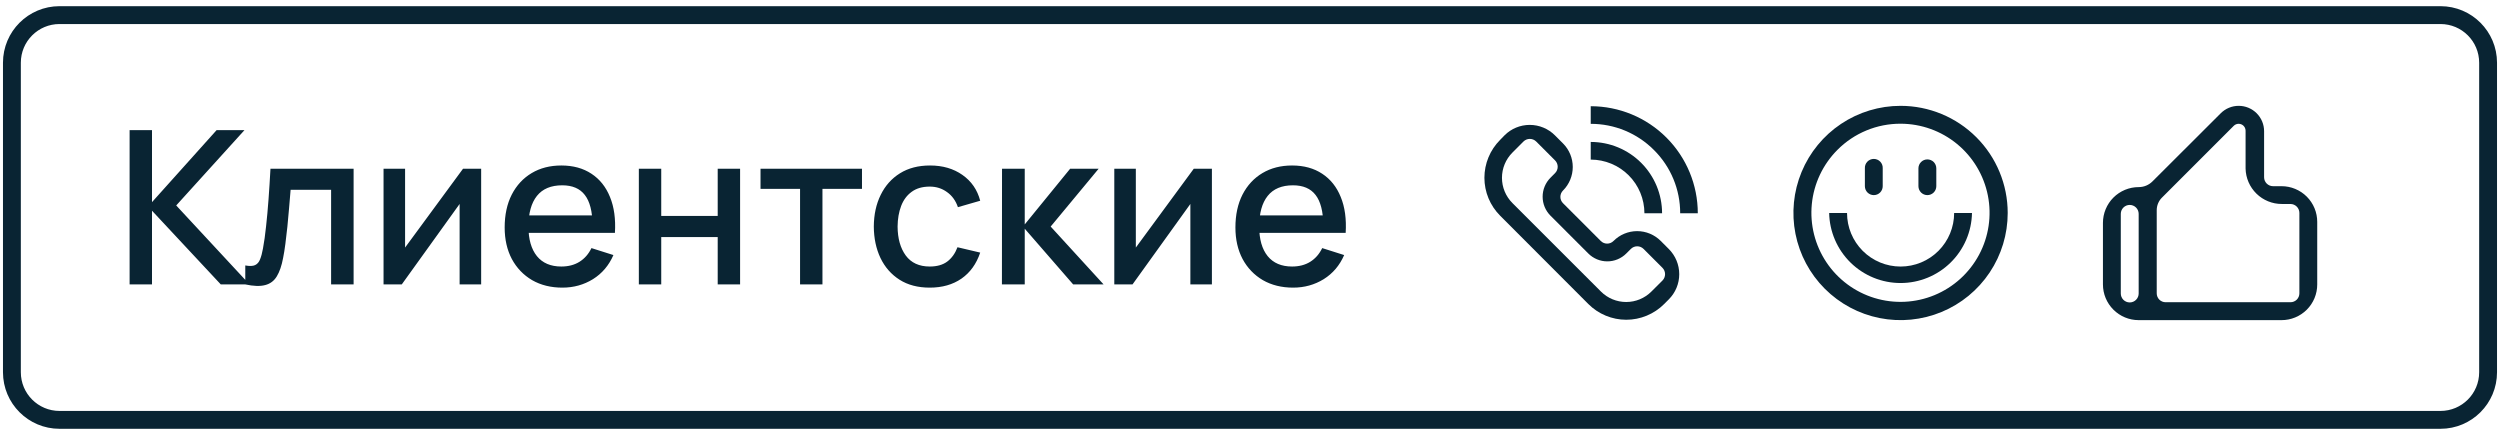 <?xml version="1.0" encoding="UTF-8"?> <svg xmlns="http://www.w3.org/2000/svg" width="210" height="37" viewBox="0 0 210 37" fill="none"> <path d="M10.887 23.891V10.931H12.768V16.979L18.195 10.931H20.535L14.802 17.258L20.958 23.891H18.546L12.768 17.699V23.891H10.887ZM20.604 23.891V22.298C20.964 22.364 21.237 22.355 21.423 22.271C21.615 22.181 21.756 22.019 21.846 21.785C21.942 21.551 22.023 21.248 22.089 20.876C22.191 20.33 22.278 19.709 22.35 19.013C22.428 18.311 22.497 17.552 22.557 16.736C22.617 15.92 22.671 15.065 22.719 14.171H29.703V23.891H27.813V15.944H24.411C24.375 16.418 24.333 16.922 24.285 17.456C24.243 17.984 24.195 18.509 24.141 19.031C24.087 19.553 24.03 20.042 23.97 20.498C23.91 20.954 23.847 21.344 23.781 21.668C23.661 22.316 23.484 22.832 23.25 23.216C23.022 23.594 22.698 23.837 22.278 23.945C21.858 24.059 21.3 24.041 20.604 23.891ZM40.417 14.171V23.891H38.608V17.132L33.748 23.891H32.218V14.171H34.027V20.795L38.896 14.171H40.417ZM47.243 24.161C46.277 24.161 45.428 23.951 44.696 23.531C43.97 23.105 43.403 22.514 42.995 21.758C42.593 20.996 42.392 20.114 42.392 19.112C42.392 18.05 42.59 17.129 42.986 16.349C43.388 15.569 43.946 14.966 44.66 14.54C45.374 14.114 46.205 13.901 47.153 13.901C48.143 13.901 48.986 14.132 49.682 14.594C50.378 15.05 50.897 15.701 51.239 16.547C51.587 17.393 51.725 18.398 51.653 19.562H49.772V18.878C49.76 17.75 49.544 16.916 49.124 16.376C48.71 15.836 48.077 15.566 47.225 15.566C46.283 15.566 45.575 15.863 45.101 16.457C44.627 17.051 44.39 17.909 44.39 19.031C44.39 20.099 44.627 20.927 45.101 21.515C45.575 22.097 46.259 22.388 47.153 22.388C47.741 22.388 48.248 22.256 48.674 21.992C49.106 21.722 49.442 21.338 49.682 20.84L51.527 21.425C51.149 22.295 50.576 22.97 49.808 23.45C49.04 23.924 48.185 24.161 47.243 24.161ZM43.778 19.562V18.095H50.717V19.562H43.778ZM53.663 23.891V14.171H55.544V18.14H60.287V14.171H62.168V23.891H60.287V19.913H55.544V23.891H53.663ZM67.205 23.891V15.863H63.884V14.171H72.407V15.863H69.086V23.891H67.205ZM78.098 24.161C77.102 24.161 76.256 23.939 75.56 23.495C74.864 23.051 74.33 22.442 73.958 21.668C73.592 20.894 73.406 20.015 73.4 19.031C73.406 18.029 73.598 17.144 73.976 16.376C74.354 15.602 74.894 14.996 75.596 14.558C76.298 14.12 77.141 13.901 78.125 13.901C79.187 13.901 80.093 14.165 80.843 14.693C81.599 15.221 82.097 15.944 82.337 16.862L80.465 17.402C80.279 16.856 79.973 16.433 79.547 16.133C79.127 15.827 78.644 15.674 78.098 15.674C77.48 15.674 76.973 15.821 76.577 16.115C76.181 16.403 75.887 16.799 75.695 17.303C75.503 17.807 75.404 18.383 75.398 19.031C75.404 20.033 75.632 20.843 76.082 21.461C76.538 22.079 77.21 22.388 78.098 22.388C78.704 22.388 79.193 22.25 79.565 21.974C79.943 21.692 80.231 21.29 80.429 20.768L82.337 21.218C82.019 22.166 81.494 22.895 80.762 23.405C80.03 23.909 79.142 24.161 78.098 24.161ZM84.161 23.891L84.17 14.171H86.078V18.851L89.894 14.171H92.288L88.256 19.031L92.702 23.891H90.146L86.078 19.211V23.891H84.161ZM101.8 14.171V23.891H99.991V17.132L95.131 23.891H93.601V14.171H95.41V20.795L100.279 14.171H101.8ZM108.626 24.161C107.66 24.161 106.811 23.951 106.079 23.531C105.353 23.105 104.786 22.514 104.378 21.758C103.976 20.996 103.775 20.114 103.775 19.112C103.775 18.05 103.973 17.129 104.369 16.349C104.771 15.569 105.329 14.966 106.043 14.54C106.757 14.114 107.588 13.901 108.536 13.901C109.526 13.901 110.369 14.132 111.065 14.594C111.761 15.05 112.28 15.701 112.622 16.547C112.97 17.393 113.108 18.398 113.036 19.562H111.155V18.878C111.143 17.75 110.927 16.916 110.507 16.376C110.093 15.836 109.46 15.566 108.608 15.566C107.666 15.566 106.958 15.863 106.484 16.457C106.01 17.051 105.773 17.909 105.773 19.031C105.773 20.099 106.01 20.927 106.484 21.515C106.958 22.097 107.642 22.388 108.536 22.388C109.124 22.388 109.631 22.256 110.057 21.992C110.489 21.722 110.825 21.338 111.065 20.84L112.91 21.425C112.532 22.295 111.959 22.97 111.191 23.45C110.423 23.924 109.568 24.161 108.626 24.161ZM105.161 19.562V18.095H112.1V19.562H105.161Z" fill="#092433"></path> <path d="M205 35.269H112.843H5C2.791 35.269 1 33.478 1 31.269V5.269C1 3.059 2.791 1.269 5 1.269H205C207.209 1.269 209 3.059 209 5.269V31.269C209 33.478 207.209 35.269 205 35.269Z" stroke="#092433" stroke-width="1.5"></path> <g clip-path="url(#clip0_102_141)"> <path fill-rule="evenodd" clip-rule="evenodd" d="M135.533 20.243C135.463 20.313 135.38 20.369 135.289 20.407C135.197 20.445 135.099 20.464 135 20.464C134.901 20.464 134.803 20.445 134.712 20.407C134.62 20.369 134.537 20.313 134.467 20.243L131.292 17.068C131.222 16.999 131.167 16.916 131.129 16.825C131.091 16.733 131.072 16.635 131.072 16.537C131.072 16.438 131.091 16.34 131.129 16.249C131.167 16.157 131.222 16.075 131.292 16.005V16.005C131.817 15.48 132.112 14.768 132.112 14.026C132.112 13.284 131.817 12.572 131.292 12.047L130.612 11.367C130.051 10.806 129.29 10.491 128.497 10.491C127.704 10.491 126.943 10.806 126.383 11.367L126.008 11.752C125.591 12.17 125.259 12.666 125.033 13.212C124.807 13.758 124.69 14.342 124.69 14.933C124.69 15.524 124.807 16.109 125.033 16.655C125.259 17.2 125.591 17.696 126.008 18.114L133.424 25.541C133.842 25.959 134.338 26.29 134.883 26.516C135.429 26.743 136.014 26.859 136.605 26.859C137.196 26.859 137.781 26.743 138.326 26.516C138.872 26.29 139.368 25.959 139.786 25.541L140.18 25.146C140.741 24.585 141.056 23.825 141.056 23.032C141.056 22.238 140.741 21.478 140.18 20.917L139.5 20.236C139.239 19.976 138.93 19.769 138.59 19.628C138.249 19.487 137.884 19.414 137.515 19.415C137.147 19.416 136.782 19.489 136.442 19.631C136.101 19.773 135.793 19.982 135.533 20.243V20.243ZM134.486 24.496L127.042 17.055C126.481 16.493 126.165 15.731 126.165 14.937C126.165 14.142 126.481 13.38 127.042 12.818L127.972 11.886C128.114 11.746 128.306 11.667 128.505 11.667C128.705 11.667 128.896 11.746 129.038 11.886L130.626 13.474C130.696 13.544 130.751 13.627 130.789 13.719C130.827 13.81 130.847 13.909 130.847 14.008C130.847 14.107 130.827 14.205 130.789 14.297C130.751 14.389 130.696 14.472 130.626 14.542L130.242 14.928C130.033 15.137 129.866 15.386 129.753 15.659C129.639 15.933 129.581 16.227 129.581 16.523C129.581 16.819 129.639 17.113 129.753 17.387C129.866 17.66 130.033 17.909 130.242 18.118L133.417 21.293C133.627 21.503 133.875 21.669 134.149 21.783C134.423 21.897 134.716 21.955 135.013 21.955C135.309 21.955 135.603 21.897 135.876 21.783C136.15 21.669 136.399 21.503 136.608 21.293L136.992 20.91C137.062 20.84 137.145 20.784 137.237 20.746C137.328 20.708 137.426 20.689 137.526 20.689C137.625 20.689 137.723 20.708 137.815 20.746C137.906 20.784 137.99 20.84 138.06 20.91L139.647 22.498C139.788 22.639 139.866 22.831 139.866 23.03C139.866 23.23 139.788 23.422 139.647 23.564L138.715 24.493C138.154 25.053 137.394 25.368 136.601 25.368C135.808 25.369 135.047 25.055 134.486 24.496V24.496Z" fill="#092433"></path> <path d="M139.615 17.917C139.615 16.327 138.984 14.803 137.859 13.678C136.735 12.554 135.211 11.923 133.621 11.923V13.406C134.817 13.407 135.964 13.882 136.81 14.728C137.656 15.574 138.131 16.721 138.132 17.917H139.615Z" fill="#092433"></path> <path d="M138.935 12.605C139.635 13.301 140.189 14.128 140.567 15.04C140.945 15.952 141.138 16.929 141.135 17.916H142.615C142.615 15.531 141.667 13.244 139.98 11.557C138.294 9.87 136.006 8.922 133.621 8.922V10.403C134.608 10.4 135.587 10.593 136.499 10.971C137.411 11.349 138.239 11.904 138.935 12.605V12.605Z" fill="#092433"></path> </g> <path d="M159.65 10.392C161.38 10.394 163.057 10.996 164.393 12.095C165.73 13.194 166.644 14.723 166.981 16.421C167.317 18.118 167.055 19.88 166.238 21.406C165.421 22.932 164.101 24.127 162.502 24.789C160.903 25.451 159.124 25.538 157.468 25.035C155.812 24.533 154.381 23.472 153.419 22.033C152.458 20.594 152.024 18.867 152.193 17.144C152.362 15.422 153.123 13.811 154.346 12.587C155.041 11.888 155.868 11.335 156.778 10.958C157.688 10.581 158.664 10.389 159.65 10.392V10.392ZM159.65 8.891C157.87 8.89 156.129 9.418 154.649 10.406C153.169 11.395 152.015 12.8 151.333 14.445C150.652 16.089 150.473 17.899 150.82 19.645C151.167 21.391 152.024 22.995 153.283 24.254C154.541 25.513 156.145 26.37 157.891 26.718C159.637 27.065 161.446 26.887 163.091 26.206C164.736 25.525 166.142 24.371 167.131 22.891C168.12 21.411 168.647 19.671 168.647 17.891C168.647 15.504 167.7 13.215 166.012 11.527C164.325 9.84 162.036 8.891 159.65 8.891" fill="#092433"></path> <path d="M153.649 17.891C153.68 19.461 154.325 20.958 155.447 22.058C156.569 23.158 158.077 23.774 159.648 23.774C161.219 23.774 162.728 23.158 163.849 22.058C164.971 20.958 165.617 19.461 165.647 17.891H164.148C164.148 19.084 163.674 20.228 162.831 21.072C161.987 21.916 160.843 22.39 159.649 22.39C158.456 22.39 157.312 21.916 156.468 21.072C155.625 20.228 155.151 19.084 155.151 17.891H153.649Z" fill="#092433"></path> <path d="M157.4 16.39C157.201 16.39 157.011 16.311 156.87 16.171C156.73 16.031 156.65 15.84 156.65 15.642V14.14C156.644 14.039 156.659 13.937 156.694 13.841C156.729 13.745 156.784 13.657 156.854 13.583C156.924 13.509 157.009 13.45 157.102 13.41C157.196 13.369 157.297 13.349 157.399 13.349C157.501 13.349 157.602 13.369 157.696 13.41C157.789 13.45 157.874 13.509 157.944 13.583C158.014 13.657 158.069 13.745 158.104 13.841C158.139 13.937 158.154 14.039 158.148 14.14V15.642C158.148 15.84 158.07 16.03 157.929 16.171C157.789 16.311 157.599 16.39 157.4 16.39" fill="#092433"></path> <path d="M161.899 16.39C161.7 16.39 161.51 16.311 161.369 16.171C161.228 16.03 161.149 15.84 161.148 15.641V14.14C161.148 13.941 161.228 13.75 161.368 13.61C161.509 13.469 161.7 13.39 161.899 13.39C162.098 13.39 162.289 13.469 162.43 13.61C162.57 13.75 162.65 13.941 162.65 14.14V15.641C162.649 15.84 162.57 16.03 162.429 16.171C162.288 16.311 162.098 16.39 161.899 16.39" fill="#092433"></path> <g clip-path="url(#clip1_102_141)"> <path fill-rule="evenodd" clip-rule="evenodd" d="M191.652 15.64H190.935C190.736 15.64 190.546 15.561 190.405 15.421C190.264 15.28 190.185 15.09 190.184 14.891V11.022C190.184 10.742 190.129 10.465 190.022 10.206C189.915 9.947 189.757 9.712 189.559 9.514C189.361 9.316 189.126 9.159 188.867 9.052C188.608 8.945 188.33 8.89 188.05 8.891V8.891C187.77 8.89 187.492 8.945 187.233 9.053C186.973 9.16 186.738 9.318 186.54 9.517L180.804 15.241C180.652 15.392 180.472 15.512 180.274 15.594C180.075 15.676 179.862 15.717 179.648 15.717V15.717C179.254 15.717 178.863 15.795 178.499 15.946C178.135 16.098 177.804 16.319 177.525 16.598C177.247 16.877 177.026 17.208 176.875 17.573C176.725 17.937 176.647 18.328 176.647 18.722V23.892C176.647 24.688 176.963 25.45 177.526 26.012C178.088 26.575 178.85 26.891 179.646 26.891H191.652C192.045 26.891 192.435 26.814 192.798 26.663C193.162 26.513 193.492 26.292 193.771 26.014C194.049 25.736 194.27 25.405 194.42 25.042C194.57 24.678 194.648 24.288 194.647 23.895V18.642C194.648 18.248 194.571 17.858 194.421 17.494C194.271 17.13 194.05 16.799 193.772 16.52C193.494 16.241 193.163 16.02 192.799 15.869C192.436 15.718 192.046 15.64 191.652 15.64V15.64ZM179.648 17.962V24.654C179.648 24.854 179.569 25.044 179.428 25.185C179.287 25.326 179.096 25.405 178.897 25.405C178.698 25.405 178.507 25.326 178.366 25.185C178.226 25.044 178.147 24.854 178.147 24.654V17.962C178.147 17.763 178.226 17.573 178.367 17.433C178.508 17.292 178.698 17.214 178.897 17.214V17.214C179.096 17.214 179.286 17.292 179.427 17.433C179.568 17.573 179.647 17.763 179.648 17.962V17.962ZM192.402 25.387H181.909C181.811 25.387 181.714 25.368 181.624 25.33C181.533 25.293 181.451 25.238 181.382 25.168C181.313 25.099 181.258 25.017 181.221 24.926C181.184 24.836 181.165 24.739 181.165 24.641V17.649C181.167 17.256 181.324 16.879 181.603 16.601L187.635 10.569C187.744 10.46 187.892 10.399 188.046 10.399V10.399C188.2 10.399 188.349 10.46 188.458 10.569C188.567 10.679 188.629 10.827 188.629 10.982V14.157C188.645 14.953 188.974 15.711 189.543 16.268C190.113 16.825 190.878 17.136 191.674 17.134H192.395C192.595 17.134 192.787 17.214 192.928 17.355C193.069 17.496 193.148 17.688 193.148 17.887V24.641C193.148 24.739 193.129 24.836 193.092 24.926C193.054 25.017 192.999 25.099 192.93 25.169C192.861 25.238 192.778 25.293 192.688 25.33C192.597 25.368 192.5 25.387 192.402 25.387V25.387Z" fill="#092433"></path> </g> <defs> <clipPath id="clip0_102_141"> <rect width="18" height="18" fill="white" transform="translate(124.647 8.891)"></rect> </clipPath> <clipPath id="clip1_102_141"> <rect width="18" height="18" fill="white" transform="translate(176.647 8.891)"></rect> </clipPath> </defs> </svg> 